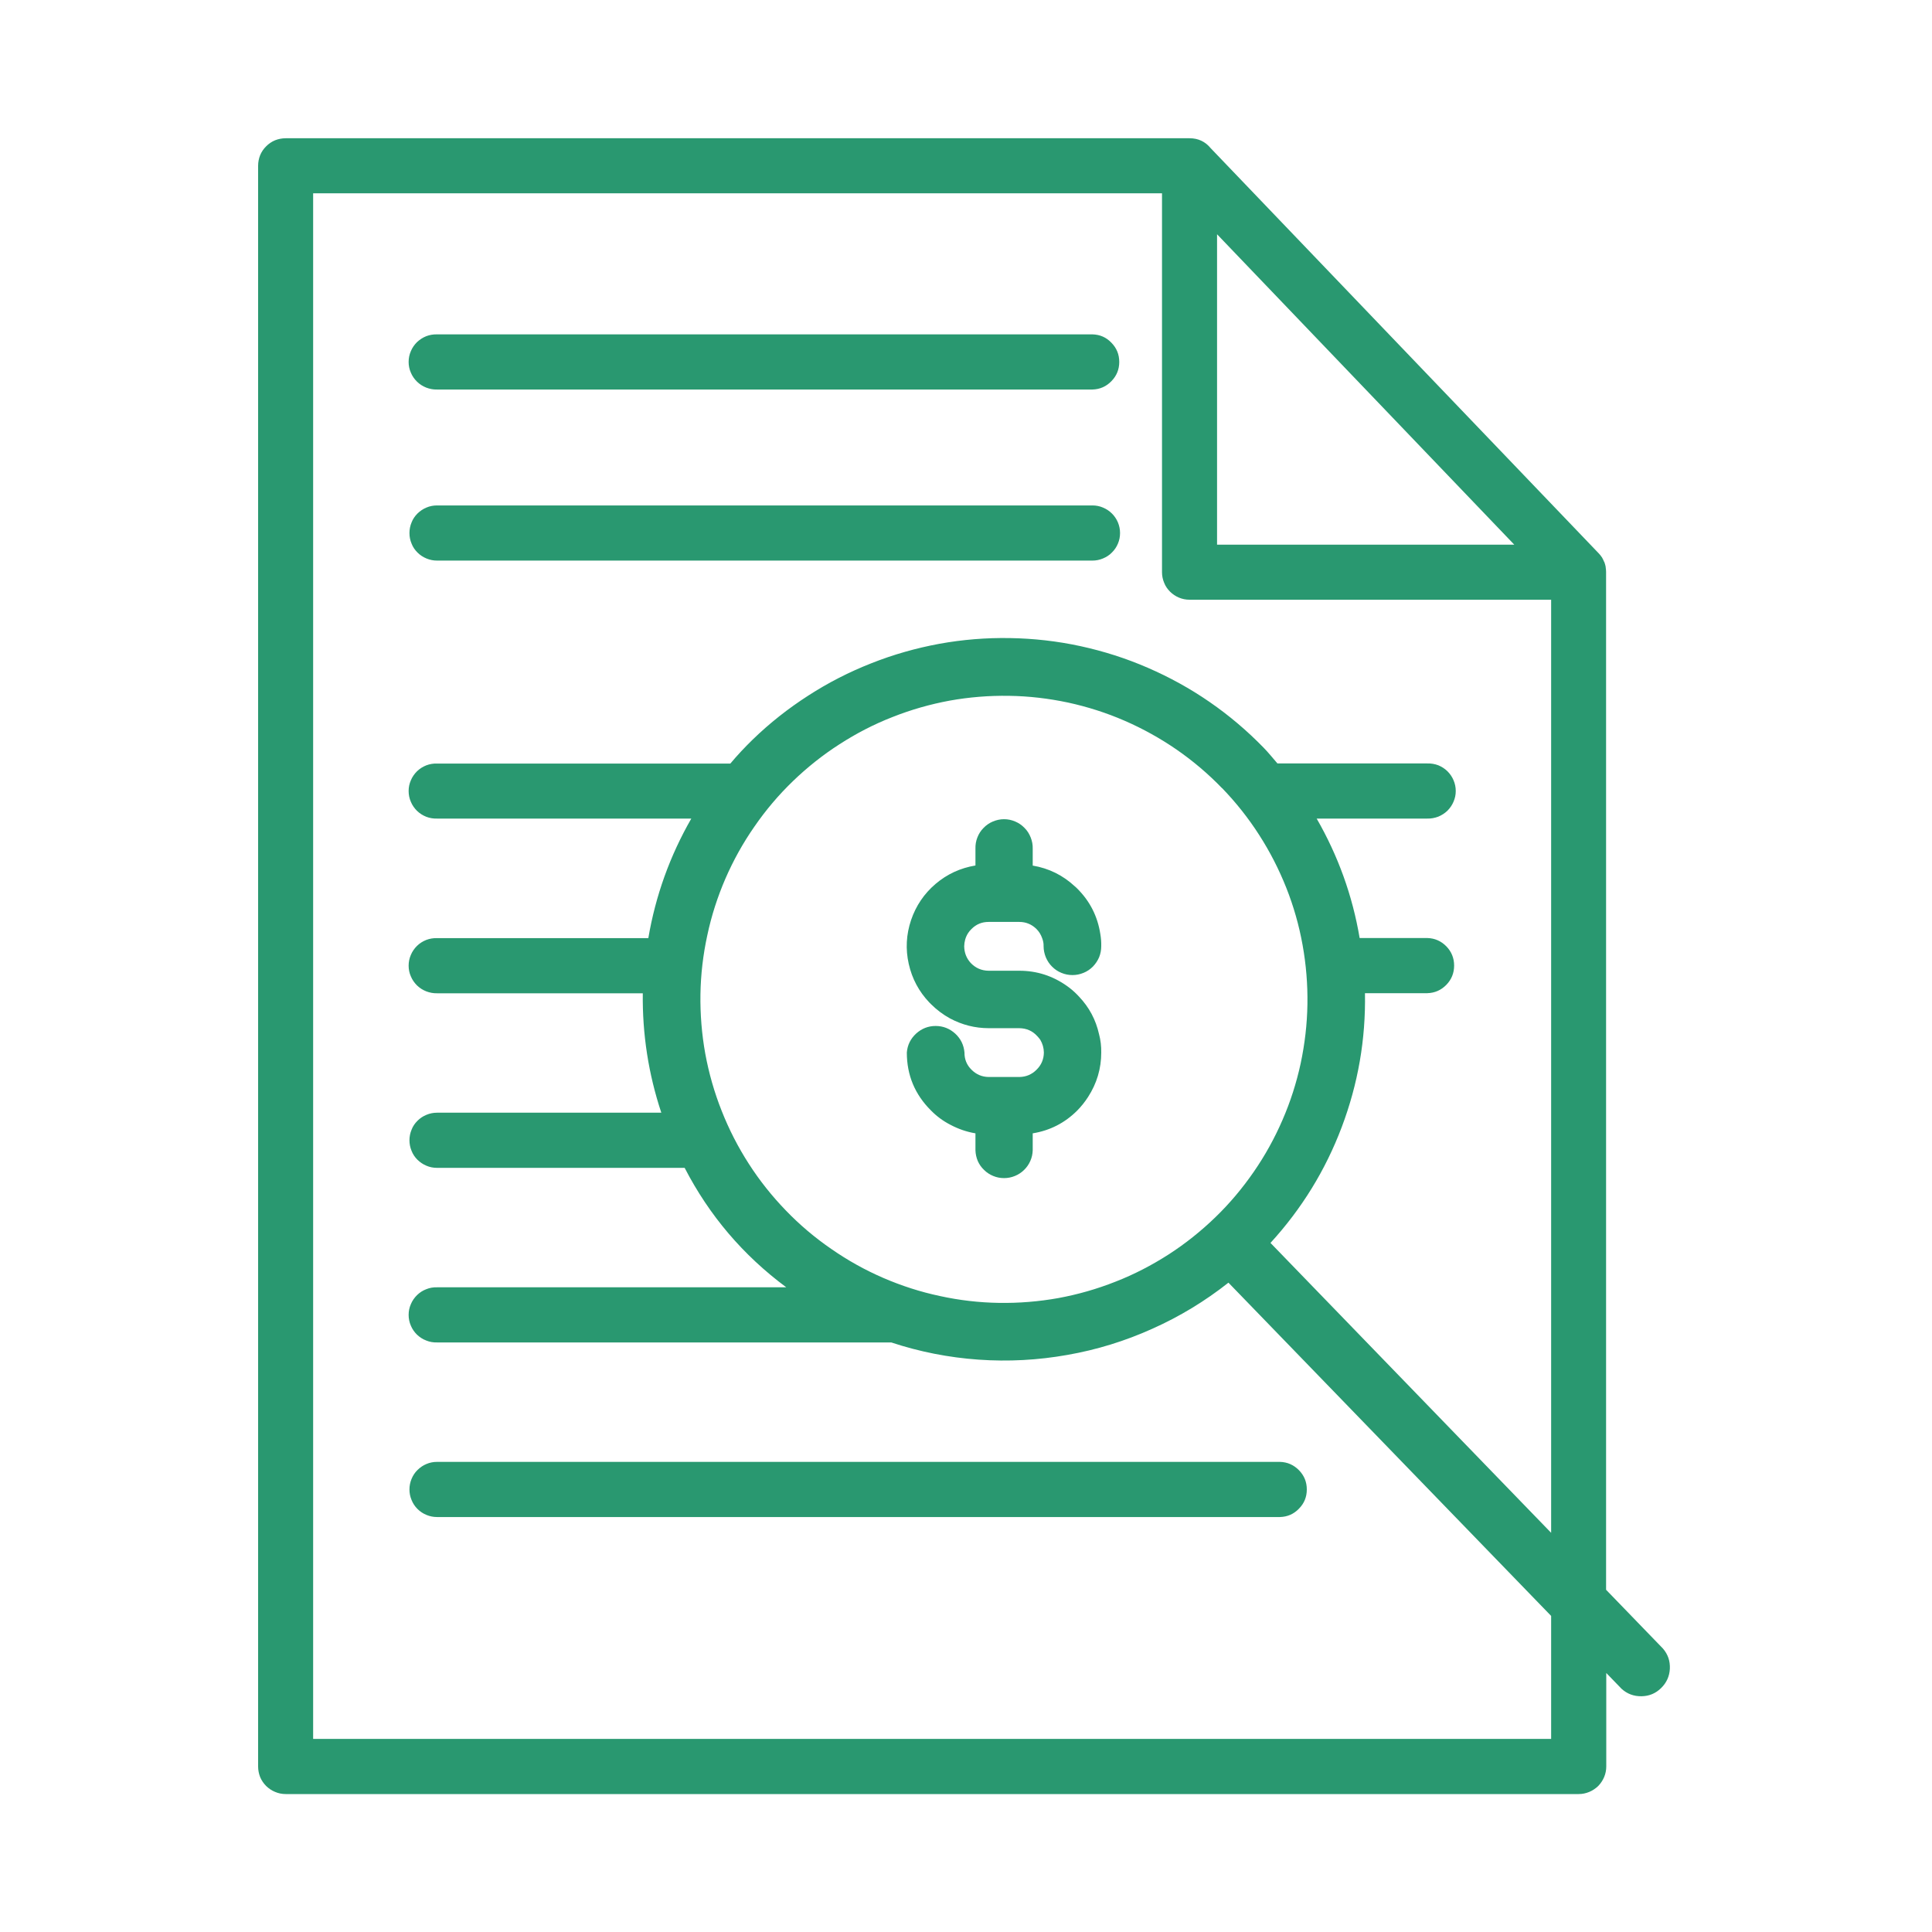 <svg xmlns="http://www.w3.org/2000/svg" xmlns:xlink="http://www.w3.org/1999/xlink" width="100" zoomAndPan="magnify" viewBox="0 0 75 75" height="100" preserveAspectRatio="xMidYMid meet" version="1.0"><defs><clipPath id="0d791a4786"><path d="M 10 5.367 L 65 5.367 L 65 69.867 L 10 69.867 Z M 10 5.367 " clip-rule="nonzero"/></clipPath></defs><g clip-path="url(#0d791a4786)"><path fill="#299870" d="M 15.895 57.82 C 15.895 57.68 15.922 57.543 15.977 57.41 C 16.031 57.281 16.105 57.164 16.207 57.066 C 16.309 56.965 16.422 56.887 16.555 56.832 C 16.684 56.777 16.82 56.75 16.965 56.75 L 49.688 56.75 C 49.977 56.758 50.223 56.867 50.426 57.074 C 50.629 57.281 50.73 57.531 50.73 57.82 C 50.73 58.113 50.629 58.359 50.426 58.566 C 50.223 58.777 49.977 58.883 49.688 58.891 L 16.965 58.891 C 16.82 58.891 16.684 58.863 16.555 58.809 C 16.422 58.754 16.309 58.68 16.207 58.578 C 16.105 58.477 16.031 58.363 15.977 58.23 C 15.922 58.098 15.895 57.965 15.895 57.82 Z M 42.41 19.621 L 16.965 19.621 C 16.82 19.621 16.684 19.648 16.555 19.703 C 16.422 19.758 16.309 19.836 16.207 19.934 C 16.105 20.035 16.027 20.152 15.977 20.281 C 15.922 20.414 15.895 20.551 15.895 20.691 C 15.895 20.836 15.922 20.973 15.977 21.102 C 16.027 21.234 16.105 21.348 16.207 21.449 C 16.309 21.551 16.422 21.625 16.555 21.68 C 16.684 21.734 16.82 21.762 16.965 21.762 L 42.41 21.762 C 42.551 21.762 42.688 21.734 42.816 21.68 C 42.949 21.625 43.066 21.551 43.164 21.449 C 43.266 21.348 43.344 21.234 43.398 21.102 C 43.453 20.973 43.48 20.836 43.48 20.691 C 43.48 20.551 43.453 20.414 43.398 20.281 C 43.344 20.152 43.266 20.035 43.164 19.934 C 43.066 19.836 42.949 19.758 42.816 19.703 C 42.688 19.648 42.551 19.621 42.41 19.621 Z M 42.41 12.98 L 16.965 12.98 C 16.82 12.977 16.68 13 16.547 13.051 C 16.41 13.105 16.293 13.184 16.188 13.281 C 16.086 13.383 16.004 13.5 15.949 13.633 C 15.891 13.766 15.863 13.906 15.863 14.051 C 15.863 14.195 15.891 14.332 15.949 14.465 C 16.004 14.598 16.086 14.715 16.188 14.816 C 16.293 14.918 16.41 14.992 16.547 15.047 C 16.68 15.098 16.82 15.125 16.965 15.121 L 42.41 15.121 C 42.699 15.113 42.945 15.004 43.145 14.797 C 43.348 14.59 43.449 14.34 43.449 14.051 C 43.449 13.758 43.348 13.512 43.145 13.305 C 42.945 13.094 42.699 12.988 42.41 12.98 Z M 37.715 36.062 C 37.898 35.879 38.117 35.789 38.375 35.789 L 39.57 35.789 C 39.828 35.789 40.051 35.883 40.234 36.062 C 40.336 36.164 40.41 36.285 40.457 36.422 C 40.496 36.523 40.516 36.625 40.512 36.73 C 40.512 36.879 40.543 37.023 40.598 37.16 C 40.656 37.297 40.734 37.418 40.84 37.523 C 40.945 37.629 41.066 37.711 41.203 37.766 C 41.34 37.824 41.484 37.852 41.633 37.852 C 41.781 37.852 41.922 37.824 42.062 37.766 C 42.199 37.711 42.32 37.629 42.426 37.523 C 42.527 37.418 42.609 37.297 42.668 37.16 C 42.723 37.023 42.75 36.879 42.75 36.73 C 42.754 36.574 42.742 36.418 42.715 36.262 C 42.609 35.57 42.309 34.98 41.812 34.488 C 41.785 34.461 41.758 34.434 41.727 34.41 C 41.262 33.977 40.715 33.707 40.09 33.602 L 40.09 32.945 C 40.094 32.793 40.066 32.648 40.012 32.512 C 39.957 32.371 39.879 32.246 39.773 32.141 C 39.668 32.031 39.547 31.949 39.41 31.891 C 39.273 31.832 39.129 31.801 38.977 31.801 C 38.828 31.801 38.684 31.832 38.543 31.891 C 38.406 31.949 38.285 32.031 38.18 32.141 C 38.074 32.246 37.996 32.371 37.941 32.512 C 37.887 32.648 37.863 32.793 37.867 32.945 L 37.867 33.598 C 37.285 33.695 36.77 33.93 36.32 34.312 C 35.875 34.691 35.555 35.164 35.367 35.719 C 35.18 36.277 35.148 36.844 35.277 37.418 C 35.406 37.992 35.672 38.492 36.078 38.918 L 36.133 38.973 C 36.355 39.195 36.602 39.383 36.879 39.535 C 37.348 39.785 37.852 39.914 38.383 39.914 L 39.57 39.914 C 39.852 39.918 40.086 40.02 40.273 40.23 C 40.312 40.27 40.348 40.316 40.383 40.363 C 40.473 40.516 40.52 40.68 40.523 40.859 C 40.52 41.117 40.426 41.344 40.238 41.527 C 40.055 41.711 39.832 41.805 39.57 41.809 L 38.383 41.809 C 38.121 41.805 37.898 41.711 37.715 41.527 C 37.527 41.344 37.438 41.117 37.441 40.859 C 37.414 40.566 37.297 40.324 37.082 40.125 C 36.867 39.93 36.613 39.828 36.32 39.828 C 36.031 39.828 35.777 39.93 35.562 40.125 C 35.348 40.324 35.227 40.566 35.203 40.859 C 35.203 41.738 35.516 42.488 36.141 43.109 C 36.359 43.332 36.609 43.516 36.887 43.66 C 37.195 43.824 37.52 43.938 37.867 43.996 L 37.867 44.652 C 37.871 44.797 37.902 44.938 37.957 45.07 C 38.016 45.203 38.098 45.32 38.203 45.418 C 38.305 45.52 38.426 45.598 38.559 45.652 C 38.691 45.707 38.832 45.734 38.977 45.734 C 39.121 45.734 39.262 45.707 39.395 45.652 C 39.531 45.598 39.648 45.52 39.754 45.418 C 39.855 45.32 39.938 45.203 39.996 45.07 C 40.055 44.938 40.086 44.797 40.09 44.652 L 40.09 43.996 C 40.762 43.887 41.34 43.59 41.82 43.109 C 41.977 42.949 42.117 42.773 42.238 42.586 C 42.578 42.059 42.75 41.484 42.75 40.859 C 42.754 40.617 42.727 40.379 42.664 40.145 C 42.539 39.586 42.281 39.102 41.887 38.688 L 41.82 38.617 C 41.699 38.492 41.566 38.379 41.422 38.277 C 40.867 37.883 40.25 37.684 39.57 37.684 L 38.375 37.684 C 38.102 37.68 37.871 37.578 37.684 37.383 C 37.516 37.199 37.434 36.984 37.43 36.734 C 37.434 36.555 37.48 36.387 37.574 36.234 C 37.613 36.172 37.66 36.113 37.715 36.062 Z M 62.949 65.559 L 62.355 64.945 L 62.355 68.574 C 62.355 68.715 62.328 68.852 62.273 68.984 C 62.219 69.113 62.141 69.23 62.043 69.332 C 61.941 69.43 61.824 69.508 61.695 69.562 C 61.562 69.617 61.43 69.645 61.285 69.645 L 11.09 69.645 C 10.945 69.645 10.809 69.617 10.68 69.562 C 10.547 69.508 10.434 69.43 10.332 69.332 C 10.23 69.23 10.152 69.113 10.098 68.984 C 10.047 68.852 10.02 68.715 10.02 68.574 L 10.02 6.438 C 10.02 6.293 10.047 6.156 10.098 6.027 C 10.152 5.895 10.23 5.781 10.332 5.68 C 10.434 5.578 10.547 5.5 10.68 5.445 C 10.809 5.395 10.945 5.367 11.09 5.367 L 46.18 5.367 C 46.516 5.367 46.789 5.496 47.004 5.758 L 62.055 21.473 C 62.102 21.52 62.145 21.574 62.184 21.633 L 62.188 21.637 C 62.219 21.695 62.25 21.75 62.273 21.812 L 62.281 21.82 C 62.301 21.879 62.32 21.941 62.332 22 C 62.328 22.008 62.328 22.012 62.332 22.02 C 62.34 22.078 62.348 22.137 62.348 22.199 L 62.348 61.715 L 64.555 63.996 C 64.75 64.223 64.836 64.48 64.824 64.777 C 64.809 65.074 64.695 65.324 64.484 65.531 C 64.273 65.738 64.02 65.844 63.723 65.848 C 63.426 65.852 63.168 65.758 62.949 65.559 Z M 47.246 21.145 L 58.785 21.145 L 47.246 9.094 Z M 60.215 23.281 L 46.176 23.281 C 46.035 23.281 45.898 23.254 45.766 23.199 C 45.637 23.145 45.52 23.066 45.422 22.969 C 45.32 22.867 45.242 22.754 45.191 22.621 C 45.137 22.492 45.109 22.355 45.109 22.215 L 45.109 7.504 L 12.156 7.504 L 12.156 67.504 L 60.215 67.504 L 60.215 62.73 L 47.688 49.793 C 46.777 50.512 45.793 51.109 44.734 51.582 C 43.676 52.059 42.578 52.398 41.434 52.598 C 40.293 52.801 39.145 52.863 37.984 52.781 C 36.828 52.699 35.699 52.477 34.598 52.113 L 16.965 52.113 C 16.82 52.117 16.68 52.094 16.547 52.039 C 16.41 51.988 16.293 51.91 16.188 51.812 C 16.086 51.711 16.004 51.594 15.949 51.461 C 15.891 51.328 15.863 51.188 15.863 51.043 C 15.863 50.898 15.891 50.762 15.949 50.629 C 16.004 50.496 16.086 50.379 16.188 50.277 C 16.293 50.176 16.41 50.098 16.547 50.047 C 16.68 49.992 16.82 49.969 16.965 49.973 L 30.523 49.973 C 28.848 48.73 27.535 47.188 26.578 45.336 L 16.965 45.336 C 16.82 45.336 16.684 45.309 16.555 45.254 C 16.422 45.199 16.309 45.121 16.207 45.023 C 16.105 44.922 16.027 44.805 15.977 44.676 C 15.922 44.543 15.895 44.406 15.895 44.266 C 15.895 44.125 15.922 43.988 15.977 43.855 C 16.027 43.723 16.105 43.609 16.207 43.508 C 16.309 43.406 16.422 43.332 16.555 43.277 C 16.684 43.223 16.82 43.195 16.965 43.195 L 25.672 43.195 C 25.172 41.688 24.934 40.145 24.953 38.559 L 16.965 38.559 C 16.82 38.562 16.68 38.535 16.547 38.484 C 16.41 38.43 16.293 38.355 16.188 38.254 C 16.086 38.152 16.004 38.035 15.949 37.902 C 15.891 37.77 15.863 37.633 15.863 37.488 C 15.863 37.344 15.891 37.203 15.949 37.07 C 16.004 36.938 16.086 36.82 16.188 36.719 C 16.293 36.617 16.41 36.543 16.547 36.488 C 16.68 36.438 16.82 36.414 16.965 36.418 L 25.168 36.418 C 25.449 34.77 26.004 33.227 26.836 31.777 L 16.965 31.777 C 16.82 31.781 16.68 31.758 16.547 31.707 C 16.41 31.652 16.293 31.578 16.188 31.477 C 16.086 31.375 16.004 31.258 15.949 31.125 C 15.891 30.992 15.863 30.852 15.863 30.707 C 15.863 30.562 15.891 30.426 15.949 30.293 C 16.004 30.16 16.086 30.043 16.188 29.941 C 16.293 29.84 16.41 29.766 16.547 29.711 C 16.68 29.66 16.82 29.637 16.965 29.641 L 28.352 29.641 C 28.625 29.316 28.914 29.008 29.219 28.711 C 29.879 28.07 30.598 27.504 31.375 27.004 C 32.148 26.504 32.965 26.086 33.82 25.75 C 34.676 25.41 35.559 25.16 36.465 24.992 C 37.371 24.828 38.285 24.754 39.207 24.77 C 40.125 24.785 41.035 24.887 41.938 25.082 C 42.836 25.277 43.711 25.555 44.555 25.922 C 45.402 26.289 46.203 26.73 46.961 27.254 C 47.719 27.777 48.418 28.371 49.059 29.031 C 49.25 29.227 49.414 29.434 49.59 29.637 L 55.41 29.637 C 55.555 29.633 55.695 29.656 55.832 29.707 C 55.965 29.762 56.082 29.836 56.188 29.938 C 56.289 30.039 56.371 30.156 56.426 30.289 C 56.484 30.422 56.512 30.562 56.512 30.707 C 56.512 30.852 56.484 30.988 56.426 31.121 C 56.371 31.254 56.289 31.371 56.188 31.473 C 56.082 31.574 55.965 31.648 55.832 31.703 C 55.695 31.754 55.555 31.781 55.41 31.777 L 51.113 31.777 C 51.945 33.223 52.504 34.77 52.781 36.414 L 55.41 36.414 C 55.699 36.422 55.945 36.531 56.148 36.738 C 56.348 36.945 56.449 37.195 56.449 37.484 C 56.449 37.773 56.348 38.023 56.148 38.23 C 55.945 38.438 55.699 38.547 55.41 38.555 L 52.988 38.555 C 53.02 40.348 52.719 42.078 52.086 43.754 C 51.453 45.43 50.531 46.926 49.32 48.25 L 60.215 59.504 Z M 47.441 30.598 C 46.906 30.043 46.316 29.543 45.68 29.102 C 45.043 28.664 44.371 28.289 43.66 27.98 C 42.953 27.672 42.219 27.438 41.461 27.273 C 40.707 27.113 39.941 27.023 39.168 27.012 C 38.395 27 37.625 27.062 36.863 27.199 C 36.102 27.34 35.363 27.551 34.645 27.836 C 33.922 28.117 33.238 28.473 32.59 28.891 C 31.938 29.309 31.336 29.789 30.777 30.328 C 30.223 30.863 29.723 31.453 29.285 32.09 C 28.844 32.723 28.469 33.398 28.16 34.109 C 27.855 34.816 27.617 35.551 27.457 36.309 C 27.293 37.062 27.203 37.828 27.191 38.602 C 27.18 39.375 27.242 40.145 27.379 40.906 C 27.52 41.668 27.73 42.406 28.016 43.125 C 28.301 43.848 28.652 44.531 29.07 45.18 C 29.488 45.832 29.969 46.434 30.508 46.992 C 31.043 47.547 31.633 48.047 32.27 48.484 C 32.906 48.926 33.578 49.301 34.289 49.609 C 34.996 49.914 35.73 50.152 36.488 50.312 C 37.242 50.477 38.008 50.566 38.781 50.578 C 39.555 50.59 40.324 50.527 41.086 50.391 C 41.848 50.25 42.586 50.039 43.305 49.754 C 44.027 49.473 44.711 49.117 45.363 48.699 C 46.012 48.281 46.613 47.801 47.172 47.262 C 47.727 46.727 48.223 46.137 48.664 45.5 C 49.105 44.863 49.477 44.191 49.785 43.48 C 50.094 42.77 50.328 42.039 50.492 41.281 C 50.652 40.527 50.742 39.762 50.754 38.988 C 50.766 38.215 50.703 37.445 50.566 36.684 C 50.43 35.926 50.219 35.184 49.934 34.465 C 49.648 33.746 49.297 33.059 48.879 32.41 C 48.461 31.758 47.984 31.156 47.445 30.598 Z M 47.441 30.598 " fill-opacity="1" fill-rule="nonzero"/></g></svg>